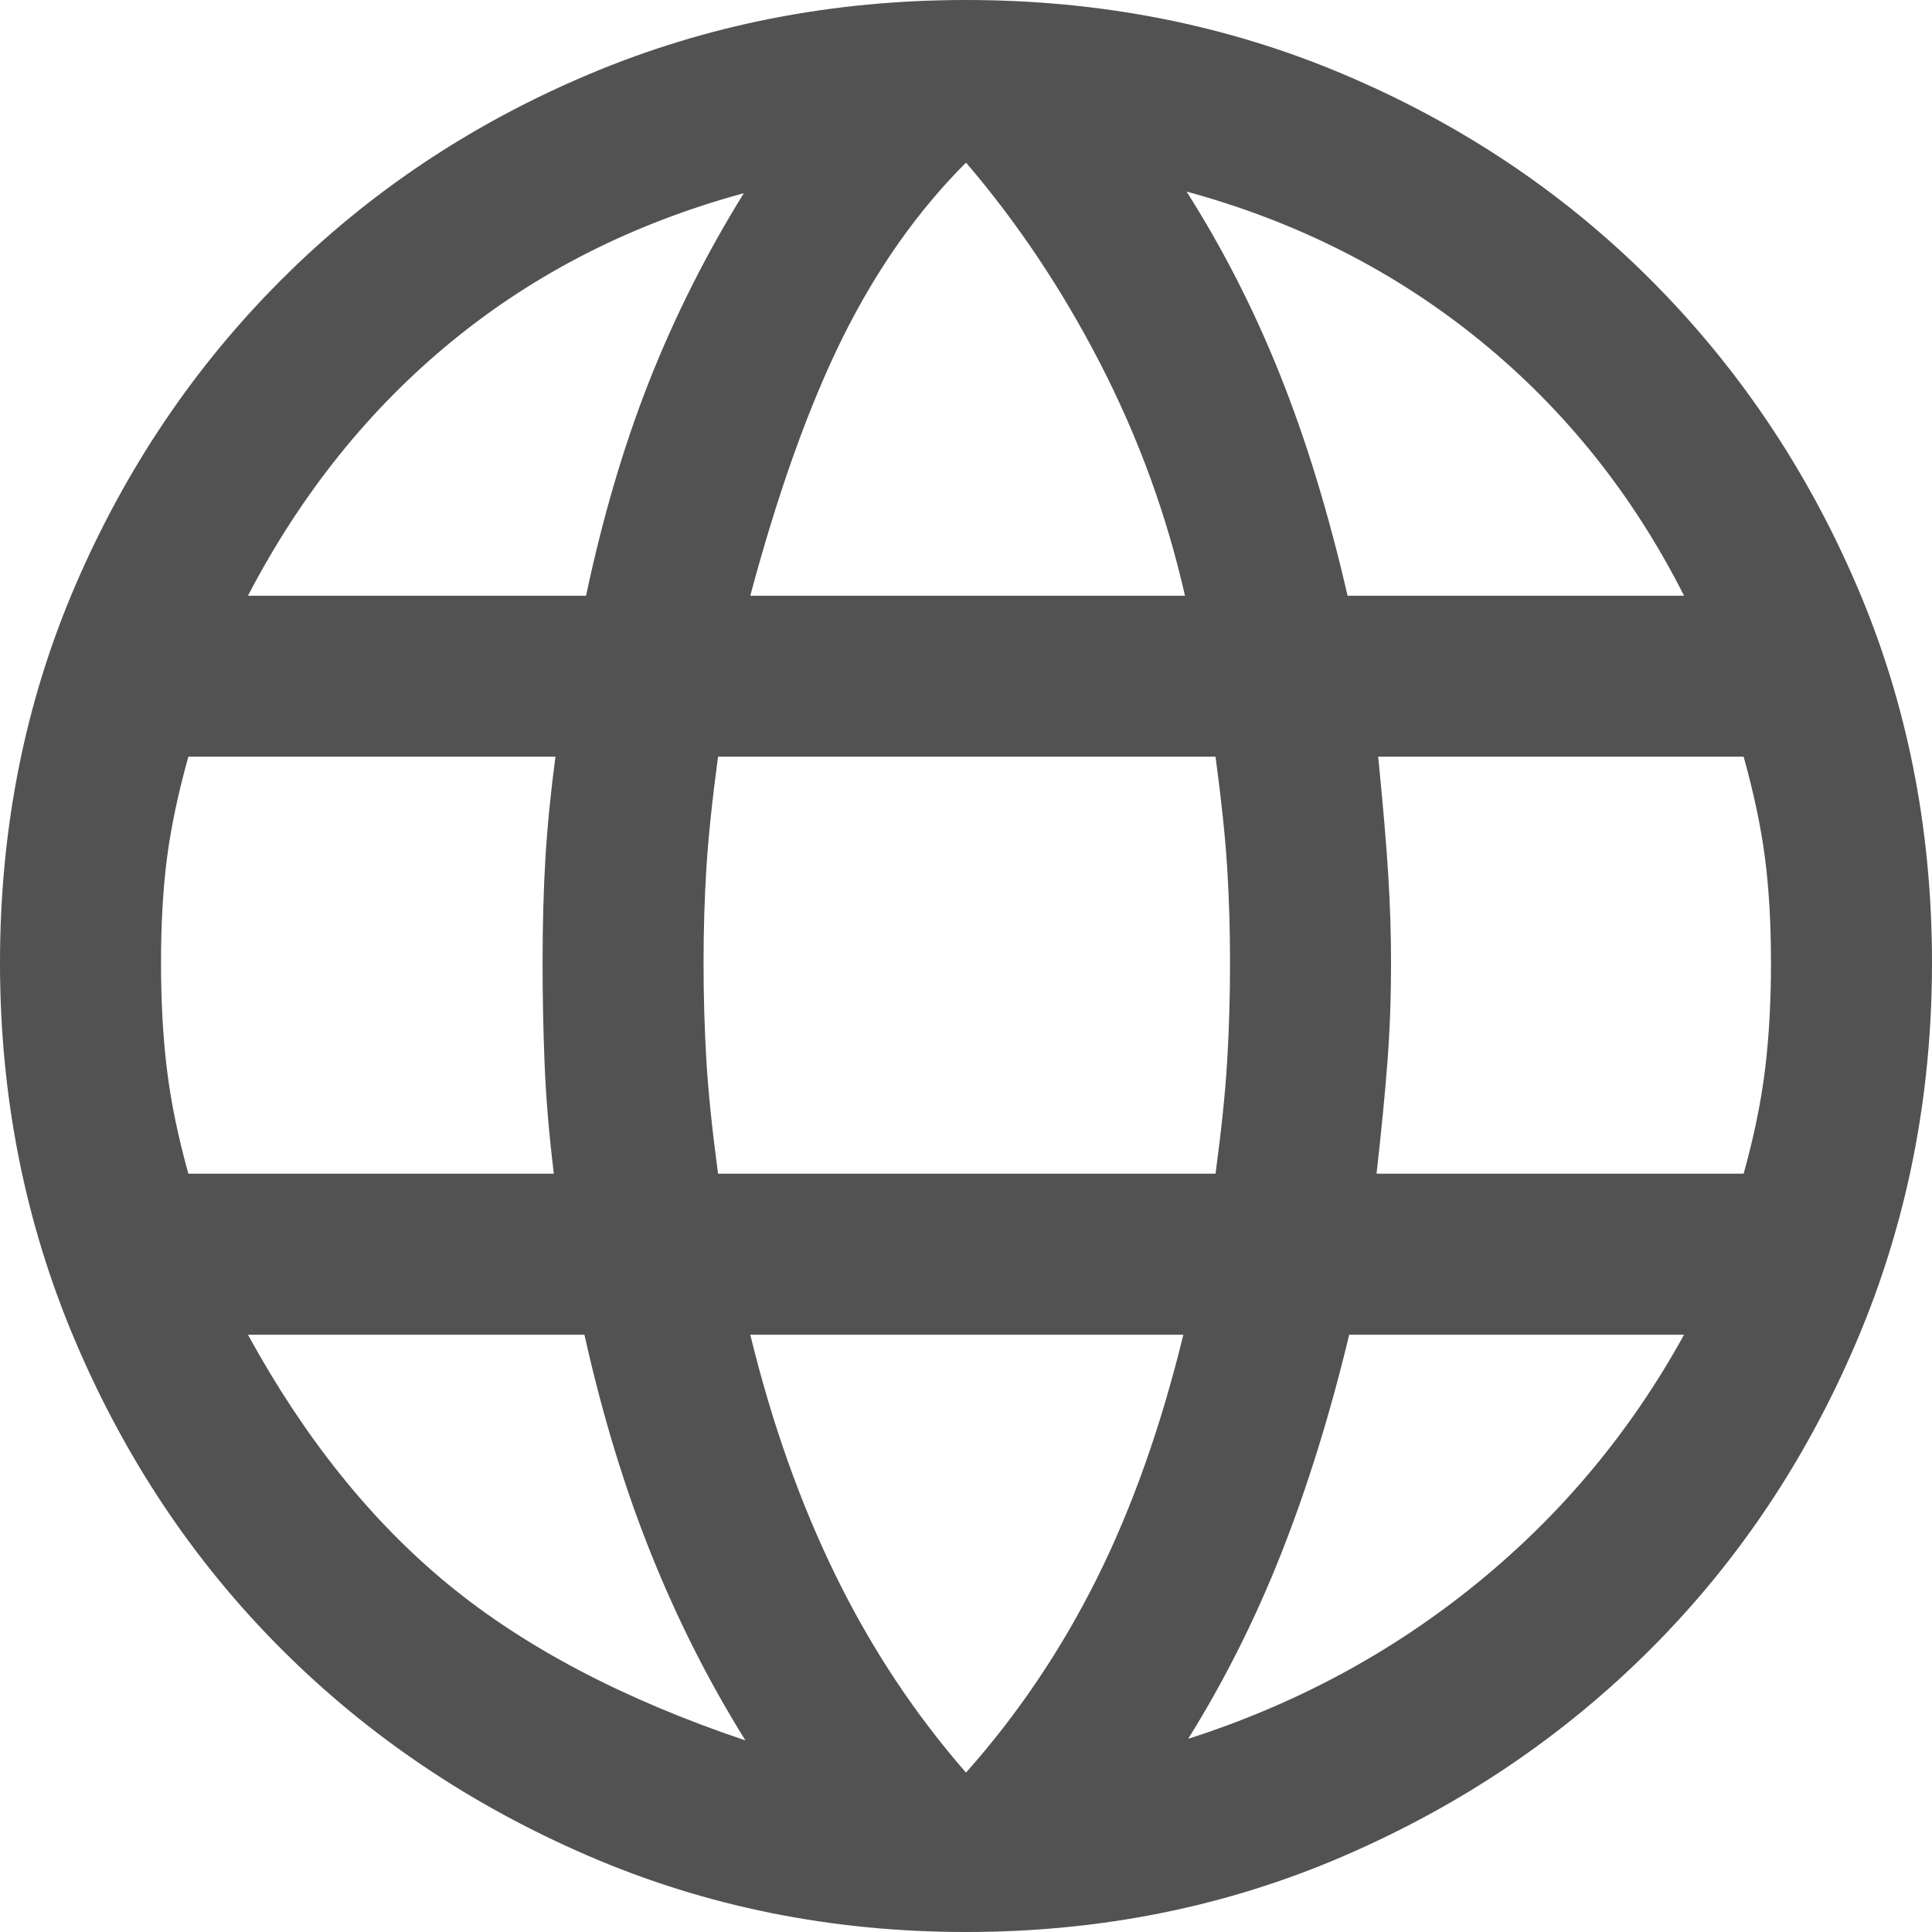 <svg xmlns="http://www.w3.org/2000/svg" width="50" height="50" viewBox="0 0 50 50" fill="none">
<path d="M25 50C21.528 50 18.271 49.344 15.229 48.031C12.188 46.719 9.538 44.934 7.281 42.677C5.024 40.42 3.247 37.764 1.948 34.708C0.649 31.653 0 28.389 0 24.917C0 21.431 0.649 18.177 1.948 15.156C3.247 12.135 5.024 9.497 7.281 7.24C9.538 4.983 12.188 3.212 15.229 1.927C18.271 0.642 21.528 0 25 0C28.486 0 31.747 0.642 34.781 1.927C37.816 3.212 40.462 4.983 42.719 7.24C44.976 9.497 46.754 12.135 48.052 15.156C49.351 18.177 50 21.431 50 24.917C50 28.389 49.351 31.653 48.052 34.708C46.754 37.764 44.976 40.42 42.719 42.677C40.462 44.934 37.816 46.719 34.781 48.031C31.747 49.344 28.486 50 25 50ZM25 45.875C26.333 44.375 27.458 42.708 28.375 40.875C29.292 39.042 30.042 36.931 30.625 34.542H19.417C19.972 36.819 20.708 38.896 21.625 40.771C22.542 42.646 23.667 44.347 25 45.875ZM19.292 45.042C18.347 43.528 17.531 41.913 16.844 40.198C16.156 38.483 15.583 36.597 15.125 34.542H6.417C7.875 37.208 9.601 39.361 11.594 41C13.587 42.639 16.153 43.986 19.292 45.042ZM30.75 45C33.528 44.111 36.017 42.771 38.219 40.979C40.42 39.188 42.208 37.042 43.583 34.542H34.917C34.431 36.569 33.851 38.441 33.177 40.156C32.503 41.871 31.694 43.486 30.75 45ZM4.875 30.375H14.333C14.208 29.347 14.129 28.399 14.094 27.531C14.059 26.663 14.042 25.792 14.042 24.917C14.042 23.931 14.066 23.031 14.115 22.219C14.163 21.406 14.25 20.528 14.375 19.583H4.875C4.611 20.528 4.427 21.399 4.323 22.198C4.219 22.997 4.167 23.903 4.167 24.917C4.167 25.931 4.219 26.858 4.323 27.698C4.427 28.538 4.611 29.43 4.875 30.375ZM18.583 30.375H31.458C31.611 29.236 31.712 28.26 31.76 27.448C31.809 26.635 31.833 25.792 31.833 24.917C31.833 24.069 31.809 23.253 31.76 22.469C31.712 21.684 31.611 20.722 31.458 19.583H18.583C18.43 20.722 18.33 21.684 18.281 22.469C18.233 23.253 18.208 24.069 18.208 24.917C18.208 25.792 18.233 26.635 18.281 27.448C18.33 28.26 18.43 29.236 18.583 30.375ZM35.625 30.375H45.125C45.389 29.43 45.573 28.538 45.677 27.698C45.781 26.858 45.833 25.931 45.833 24.917C45.833 23.903 45.781 22.997 45.677 22.198C45.573 21.399 45.389 20.528 45.125 19.583H35.667C35.792 20.833 35.879 21.851 35.927 22.635C35.976 23.42 36 24.181 36 24.917C36 25.819 35.969 26.677 35.906 27.49C35.844 28.302 35.75 29.264 35.625 30.375ZM34.875 15.417H43.583C42.264 12.806 40.504 10.604 38.302 8.812C36.101 7.021 33.569 5.736 30.708 4.958C31.653 6.444 32.462 8.031 33.135 9.719C33.809 11.406 34.389 13.306 34.875 15.417ZM19.417 15.417H30.667C30.195 13.333 29.465 11.333 28.479 9.417C27.493 7.5 26.333 5.764 25 4.208C23.75 5.458 22.688 6.965 21.812 8.729C20.938 10.493 20.139 12.722 19.417 15.417ZM6.417 15.417H15.167C15.597 13.389 16.142 11.538 16.802 9.865C17.462 8.191 18.278 6.569 19.25 5C16.389 5.778 13.879 7.049 11.719 8.812C9.559 10.576 7.792 12.778 6.417 15.417Z" fill="#525252"/>
</svg>